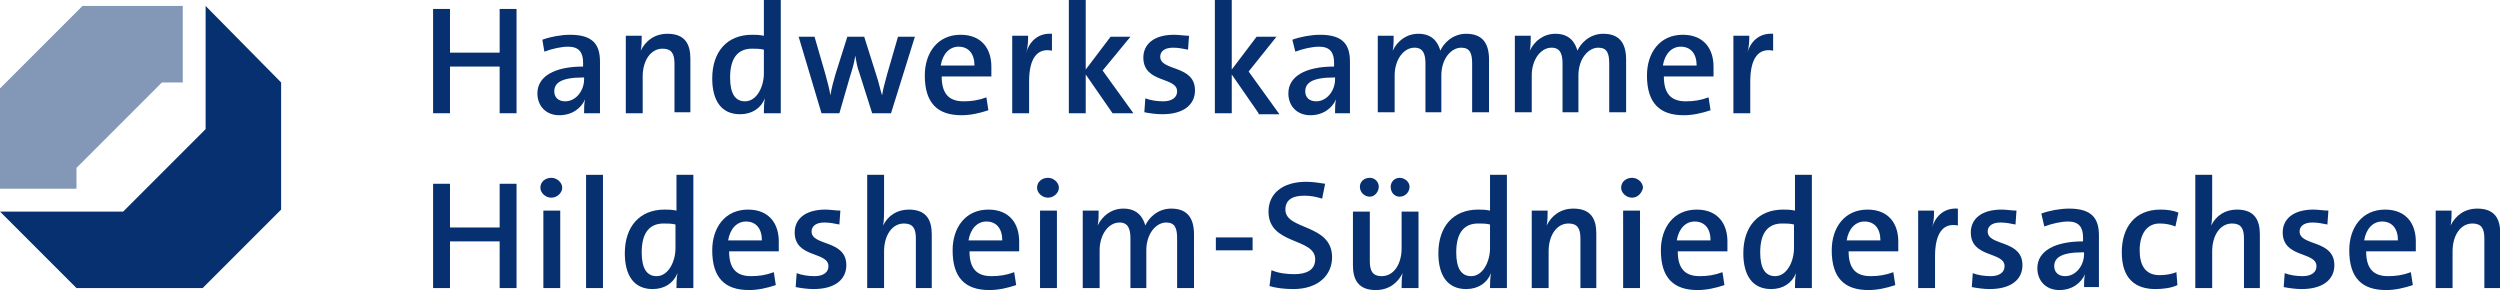 <?xml version="1.0" encoding="UTF-8" standalone="no"?>
<svg
   id="Logo"
   x="0px"
   y="0px"
   viewBox="0 0 861.986 100"
   xml:space="preserve"
   version="1.1"
   sodipodi:docname="hwk_hildesheim_suedniedersachsen.svg"
   width="861.986"
   height="100"
   inkscape:version="1.4.2 (ebf0e940d0, 2025-05-08)"
   xmlns:inkscape="http://www.inkscape.org/namespaces/inkscape"
   xmlns:sodipodi="http://sodipodi.sourceforge.net/DTD/sodipodi-0.dtd"
   xmlns="http://www.w3.org/2000/svg"
   xmlns:svg="http://www.w3.org/2000/svg"><defs
     id="defs43" /><sodipodi:namedview
     id="namedview43"
     pagecolor="#ffffff"
     bordercolor="#000000"
     borderopacity="0.25"
     inkscape:showpageshadow="2"
     inkscape:pageopacity="0.0"
     inkscape:pagecheckerboard="0"
     inkscape:deskcolor="#d1d1d1"
     inkscape:zoom="2.6241558"
     inkscape:cx="252.27161"
     inkscape:cy="131.47085"
     inkscape:window-width="3440"
     inkscape:window-height="1371"
     inkscape:window-x="0"
     inkscape:window-y="0"
     inkscape:window-maximized="1"
     inkscape:current-layer="Logo" /><style
     type="text/css"
     id="style1">	.st0{fill:#073070;}	.st1{fill:#8397B7;}</style><g
     id="g42"
     transform="scale(3.425)">	<path
   class="st0"
   d="M 50.3,11.4 V 6.7 h -5 v 4.7 H 43.6 V 0.9 h 1.7 v 4.4 h 5 V 0.9 H 52 v 10.5 z"
   id="path1" />	<path
   class="st0"
   d="m 58.8,11.4 c 0,-0.5 0,-1 0.1,-1.4 v 0 c -0.4,0.9 -1.3,1.6 -2.6,1.6 -1.3,0 -2.2,-0.9 -2.2,-2.2 0,-1.7 1.7,-2.7 4.6,-2.7 V 6.3 c 0,-1 -0.4,-1.6 -1.5,-1.6 -0.7,0 -1.6,0.2 -2.4,0.5 L 54.6,4 c 0.8,-0.3 1.9,-0.5 2.8,-0.5 2.3,0 3,1 3,2.7 v 3.1 c 0,0.7 0,1.5 0,2.1 z M 58.7,7.8 c -2.3,0 -2.9,0.6 -2.9,1.4 0,0.6 0.4,1 1.1,1 1.1,0 1.9,-1.1 1.9,-2.2 V 7.8 Z"
   id="path2" />	<path
   class="st0"
   d="m 67.9,11.4 v -5 c 0,-1 -0.3,-1.5 -1.2,-1.5 -1.2,0 -2,1.2 -2,2.8 v 3.7 H 63 V 3.6 h 1.6 c 0,0.4 0,1.1 -0.1,1.5 v 0 c 0.5,-1 1.4,-1.7 2.7,-1.7 1.8,0 2.3,1.1 2.3,2.5 v 5.4 h -1.6 z"
   id="path3" />	<path
   class="st0"
   d="m 76.9,11.4 c 0,-0.4 0,-1 0.1,-1.5 v 0 c -0.4,1 -1.3,1.6 -2.5,1.6 -1.9,0 -2.8,-1.4 -2.8,-3.6 0,-2.7 1.5,-4.4 4,-4.4 0.4,0 0.7,0 1.2,0.1 V 0 h 1.7 V 11.4 Z M 76.9,5 C 76.5,4.9 76.1,4.9 75.7,4.9 c -1.3,0 -2.2,0.8 -2.2,2.9 0,1.6 0.5,2.4 1.5,2.4 1.2,0 1.9,-1.5 1.9,-2.8 z"
   id="path4" />	<path
   class="st0"
   d="M 89.7,11.4 H 87.8 L 86.5,7.3 C 86.3,6.8 86.2,6.2 86.1,5.6 v 0 C 86,6.3 85.8,7 85.6,7.6 l -1.1,3.8 H 82.7 L 80.4,3.7 H 82 l 1.1,3.8 c 0.2,0.7 0.4,1.5 0.5,2.1 v 0 C 83.7,8.9 83.9,8.2 84.1,7.5 L 85.3,3.7 H 87 l 1.2,3.8 c 0.3,0.9 0.4,1.5 0.6,2.1 v 0 c 0.1,-0.7 0.3,-1.3 0.5,-2.1 l 1.1,-3.8 h 1.7 z"
   id="path5" />	<path
   class="st0"
   d="m 99.5,11.1 c -0.9,0.3 -1.8,0.5 -2.7,0.5 -2.4,0 -3.7,-1.2 -3.7,-4 0,-2.3 1.3,-4.1 3.6,-4.1 2.2,0 3.1,1.5 3.1,3.2 0,0.5 0,1 0,1 h -5 c 0,1.7 0.7,2.5 2.2,2.5 0.8,0 1.5,-0.1 2.3,-0.4 z M 98.1,6.6 c 0,-1.2 -0.6,-1.9 -1.6,-1.9 -0.9,0 -1.6,0.7 -1.8,1.9 z"
   id="path6" />	<path
   class="st0"
   d="m 105.9,5.1 c -1.5,-0.3 -2.3,0.8 -2.3,3.1 v 3.2 h -1.7 V 3.6 h 1.6 c 0,0.4 0,1.1 -0.2,1.7 v 0 c 0.3,-1 1.1,-2 2.6,-1.9 z"
   id="path7" />	<path
   class="st0"
   d="m 112,11.4 -2.7,-3.9 v 3.9 h -1.7 V 0 h 1.7 v 7 l 2.5,-3.3 h 2 l -2.8,3.4 3.1,4.3 z"
   id="path8" />	<path
   class="st0"
   d="m 119.6,5 c -0.5,-0.1 -1,-0.2 -1.5,-0.2 -0.9,0 -1.3,0.4 -1.3,0.9 0,1.5 3.5,0.8 3.5,3.4 0,1.4 -1.1,2.4 -3.3,2.4 -0.6,0 -1.3,-0.1 -1.8,-0.2 l 0.1,-1.4 c 0.5,0.2 1.2,0.3 1.8,0.3 0.9,0 1.4,-0.4 1.4,-1 0,-1.5 -3.4,-0.8 -3.4,-3.4 0,-1.3 1,-2.3 3.1,-2.3 0.5,0 1,0.1 1.5,0.1 z"
   id="path9" />	<path
   class="st0"
   d="M 126.7,11.4 124,7.5 v 3.9 h -1.7 V 0 h 1.7 v 7 l 2.5,-3.3 h 2 l -2.8,3.5 3.1,4.3 h -2.1 z"
   id="path10" />	<path
   class="st0"
   d="m 134.4,11.4 c 0,-0.5 0,-1 0.1,-1.4 v 0 c -0.4,0.9 -1.3,1.6 -2.6,1.6 -1.3,0 -2.2,-0.9 -2.2,-2.2 0,-1.7 1.7,-2.7 4.6,-2.7 V 6.3 c 0,-1 -0.4,-1.6 -1.5,-1.6 -0.7,0 -1.6,0.2 -2.4,0.5 L 130.1,4 c 0.8,-0.3 1.9,-0.5 2.8,-0.5 2.3,0 3,1 3,2.7 v 3.1 c 0,0.7 0,1.5 0,2.1 z m -0.1,-3.6 c -2.3,0 -2.9,0.6 -2.9,1.4 0,0.6 0.4,1 1.1,1 1.1,0 1.9,-1.1 1.9,-2.2 V 7.8 Z"
   id="path11" />	<path
   class="st0"
   d="m 148.2,11.4 v -5 c 0,-1 -0.2,-1.6 -1.1,-1.6 -1,0 -2,1.1 -2,2.8 v 3.7 h -1.6 V 6.4 c 0,-0.9 -0.2,-1.6 -1.1,-1.6 -1.1,0 -2,1.2 -2,2.8 v 3.7 h -1.7 V 3.6 h 1.6 c 0,0.4 0,1.1 -0.1,1.5 v 0 c 0.5,-1 1.4,-1.7 2.6,-1.7 1.5,0 2,1 2.2,1.7 0.3,-0.7 1.2,-1.7 2.6,-1.7 1.5,0 2.3,0.8 2.3,2.6 v 5.3 h -1.7 z"
   id="path12" />	<path
   class="st0"
   d="m 162,11.4 v -5 c 0,-1 -0.2,-1.6 -1.1,-1.6 -1,0 -2,1.1 -2,2.8 v 3.7 h -1.6 V 6.4 c 0,-0.9 -0.2,-1.6 -1.1,-1.6 -1.1,0 -2,1.2 -2,2.8 v 3.7 h -1.7 V 3.6 h 1.6 c 0,0.4 0,1.1 -0.1,1.5 v 0 c 0.5,-1 1.4,-1.7 2.6,-1.7 1.5,0 2,1 2.2,1.7 0.3,-0.7 1.2,-1.7 2.6,-1.7 1.5,0 2.3,0.8 2.3,2.6 v 5.3 H 162 Z"
   id="path13" />	<path
   class="st0"
   d="m 172.2,11.1 c -0.9,0.3 -1.8,0.5 -2.7,0.5 -2.4,0 -3.7,-1.2 -3.7,-4 0,-2.3 1.3,-4.1 3.6,-4.1 2.2,0 3.1,1.5 3.1,3.2 0,0.5 0,1 0,1 h -5 c 0,1.7 0.7,2.5 2.2,2.5 0.8,0 1.5,-0.1 2.3,-0.4 z m -1.4,-4.5 c 0,-1.2 -0.6,-1.9 -1.6,-1.9 -0.9,0 -1.6,0.7 -1.8,1.9 z"
   id="path14" />	<path
   class="st0"
   d="m 178.5,5.1 c -1.5,-0.3 -2.3,0.8 -2.3,3.1 v 3.2 h -1.7 V 3.6 h 1.6 c 0,0.4 0,1.1 -0.2,1.7 v 0 c 0.3,-1 1.1,-2 2.6,-1.9 z"
   id="path15" />	<path
   class="st0"
   d="m 50.3,29 v -4.7 h -5 V 29 H 43.6 V 18.5 h 1.7 v 4.4 h 5 V 18.5 H 52 V 29 Z"
   id="path16" />	<path
   class="st0"
   d="m 55.5,19.9 c -0.6,0 -1.1,-0.5 -1.1,-1 0,-0.6 0.5,-1 1.1,-1 0.6,0 1.1,0.5 1.1,1 0,0.5 -0.5,1 -1.1,1 z M 54.7,29 v -7.8 h 1.7 V 29 Z"
   id="path17" />	<path
   class="st0"
   d="M 59,29 V 17.6 h 1.7 V 29 Z"
   id="path18" />	<path
   class="st0"
   d="m 68.1,29 c 0,-0.4 0,-1 0.1,-1.5 v 0 c -0.4,1 -1.3,1.6 -2.5,1.6 -1.9,0 -2.8,-1.4 -2.8,-3.6 0,-2.7 1.5,-4.4 4,-4.4 0.4,0 0.7,0 1.2,0.1 v -3.6 h 1.7 V 29 Z M 68,22.6 c -0.4,-0.1 -0.8,-0.1 -1.2,-0.1 -1.3,0 -2.2,0.8 -2.2,2.9 0,1.6 0.5,2.4 1.5,2.4 1.2,0 1.9,-1.5 1.9,-2.8 z"
   id="path19" />	<path
   class="st0"
   d="m 78.1,28.7 c -0.9,0.3 -1.8,0.5 -2.7,0.5 -2.4,0 -3.7,-1.2 -3.7,-4 0,-2.3 1.3,-4.1 3.6,-4.1 2.2,0 3.1,1.5 3.1,3.2 0,0.5 0,1 0,1 h -5 c 0,1.7 0.7,2.5 2.2,2.5 0.8,0 1.5,-0.1 2.3,-0.4 z m -1.4,-4.5 c 0,-1.2 -0.6,-1.9 -1.6,-1.9 -0.9,0 -1.6,0.7 -1.8,1.9 z"
   id="path20" />	<path
   class="st0"
   d="m 84.5,22.6 c -0.5,-0.1 -1,-0.2 -1.5,-0.2 -0.9,0 -1.3,0.4 -1.3,0.9 0,1.5 3.5,0.8 3.5,3.4 0,1.4 -1.1,2.4 -3.3,2.4 -0.6,0 -1.3,-0.1 -1.8,-0.2 l 0.1,-1.4 c 0.5,0.2 1.2,0.3 1.8,0.3 0.9,0 1.4,-0.4 1.4,-1 0,-1.5 -3.4,-0.8 -3.4,-3.4 0,-1.3 1,-2.3 3.1,-2.3 0.5,0 1,0.1 1.5,0.1 z"
   id="path21" />	<path
   class="st0"
   d="m 92.2,29 v -5 c 0,-1 -0.3,-1.5 -1.2,-1.5 -1.2,0 -2,1.2 -2,2.8 V 29 H 87.3 V 17.6 H 89 v 3.5 c 0,0.5 0,1.1 -0.1,1.6 v 0 c 0.5,-1 1.4,-1.6 2.6,-1.6 1.8,0 2.3,1.1 2.3,2.5 V 29 Z"
   id="path22" />	<path
   class="st0"
   d="m 102.3,28.7 c -0.9,0.3 -1.8,0.5 -2.7,0.5 -2.4,0 -3.7,-1.2 -3.7,-4 0,-2.3 1.3,-4.1 3.6,-4.1 2.2,0 3.1,1.5 3.1,3.2 0,0.5 0,1 0,1 h -5 c 0,1.7 0.7,2.5 2.2,2.5 0.8,0 1.5,-0.1 2.3,-0.4 z m -1.4,-4.5 c 0,-1.2 -0.6,-1.9 -1.6,-1.9 -0.9,0 -1.6,0.7 -1.8,1.9 z"
   id="path23" />	<path
   class="st0"
   d="m 105.5,19.9 c -0.6,0 -1.1,-0.5 -1.1,-1 0,-0.6 0.5,-1 1.1,-1 0.6,0 1.1,0.5 1.1,1 0,0.5 -0.5,1 -1.1,1 z m -0.8,9.1 v -7.8 h 1.7 V 29 Z"
   id="path24" />	<path
   class="st0"
   d="m 118.5,29 v -5 c 0,-1 -0.2,-1.6 -1.1,-1.6 -1,0 -2,1.1 -2,2.8 V 29 h -1.6 v -5 c 0,-0.9 -0.2,-1.6 -1.1,-1.6 -1.1,0 -2,1.2 -2,2.8 V 29 H 109 v -7.8 h 1.6 c 0,0.4 0,1.1 -0.1,1.5 v 0 c 0.5,-1 1.4,-1.7 2.6,-1.7 1.5,0 2,1 2.2,1.7 0.3,-0.7 1.2,-1.7 2.6,-1.7 1.5,0 2.3,0.8 2.3,2.6 V 29 Z"
   id="path25" />	<path
   class="st0"
   d="m 122.4,25.2 v -1.3 h 3.7 v 1.3 z"
   id="path26" />	<path
   class="st0"
   d="m 133.1,20 c -0.6,-0.2 -1.2,-0.3 -1.8,-0.3 -1.3,0 -1.9,0.5 -1.9,1.4 0,2.1 4.7,1.4 4.7,4.8 0,1.8 -1.4,3.2 -3.9,3.2 -0.9,0 -1.7,-0.1 -2.4,-0.3 l 0.2,-1.6 c 0.7,0.3 1.5,0.4 2.3,0.4 1.2,0 2.1,-0.4 2.1,-1.5 0,-2.2 -4.7,-1.4 -4.7,-4.8 0,-1.8 1.4,-3 3.8,-3 0.6,0 1.3,0.1 1.9,0.2 z"
   id="path27" />	<path
   class="st0"
   d="m 141.1,29 c 0,-0.4 0,-1.1 0.1,-1.5 v 0 c -0.5,1 -1.4,1.7 -2.7,1.7 -1.8,0 -2.3,-1.1 -2.3,-2.5 v -5.4 h 1.7 v 5 c 0,1 0.3,1.5 1.2,1.5 1.2,0 2,-1.2 2,-2.8 v -3.7 h 1.7 V 29 Z m -3.2,-9.2 c -0.5,0 -1,-0.4 -1,-1 0,-0.5 0.4,-0.9 1,-0.9 0.5,0 0.9,0.4 0.9,0.9 0,0.5 -0.4,1 -0.9,1 z m 3,0 c -0.5,0 -0.9,-0.4 -0.9,-1 0,-0.5 0.4,-0.9 0.9,-0.9 0.5,0 1,0.4 1,0.9 0,0.5 -0.4,1 -1,1 z"
   id="path28" />	<path
   class="st0"
   d="m 150,29 c 0,-0.4 0,-1 0.1,-1.5 v 0 c -0.4,1 -1.3,1.6 -2.5,1.6 -1.9,0 -2.8,-1.4 -2.8,-3.6 0,-2.7 1.5,-4.4 4,-4.4 0.4,0 0.7,0 1.2,0.1 v -3.6 h 1.7 V 29 Z m 0,-6.4 c -0.4,-0.1 -0.8,-0.1 -1.2,-0.1 -1.3,0 -2.2,0.8 -2.2,2.9 0,1.6 0.5,2.4 1.5,2.4 1.2,0 1.9,-1.5 1.9,-2.8 z"
   id="path29" />	<path
   class="st0"
   d="m 159.1,29 v -5 c 0,-1 -0.3,-1.5 -1.2,-1.5 -1.2,0 -2,1.2 -2,2.8 V 29 h -1.7 v -7.8 h 1.6 c 0,0.4 0,1.1 -0.1,1.5 v 0 c 0.5,-1 1.4,-1.7 2.7,-1.7 1.8,0 2.3,1.1 2.3,2.5 V 29 Z"
   id="path30" />	<path
   class="st0"
   d="m 164.3,19.9 c -0.6,0 -1.1,-0.5 -1.1,-1 0,-0.6 0.5,-1 1.1,-1 0.6,0 1.1,0.5 1.1,1 -0.1,0.5 -0.5,1 -1.1,1 z m -0.9,9.1 v -7.8 h 1.7 V 29 Z"
   id="path31" />	<path
   class="st0"
   d="m 173.6,28.7 c -0.9,0.3 -1.8,0.5 -2.7,0.5 -2.4,0 -3.7,-1.2 -3.7,-4 0,-2.3 1.3,-4.1 3.6,-4.1 2.2,0 3.1,1.5 3.1,3.2 0,0.5 0,1 0,1 h -5 c 0,1.7 0.7,2.5 2.2,2.5 0.8,0 1.5,-0.1 2.3,-0.4 z m -1.4,-4.5 c 0,-1.2 -0.6,-1.9 -1.6,-1.9 -0.9,0 -1.6,0.7 -1.8,1.9 z"
   id="path32" />	<path
   class="st0"
   d="m 180.7,29 c 0,-0.4 0,-1 0.1,-1.5 v 0 c -0.4,1 -1.3,1.6 -2.5,1.6 -1.9,0 -2.8,-1.4 -2.8,-3.6 0,-2.7 1.5,-4.4 4,-4.4 0.4,0 0.7,0 1.2,0.1 v -3.6 h 1.7 V 29 Z m -0.1,-6.4 c -0.4,-0.1 -0.8,-0.1 -1.2,-0.1 -1.3,0 -2.2,0.8 -2.2,2.9 0,1.6 0.5,2.4 1.5,2.4 1.2,0 1.9,-1.5 1.9,-2.8 z"
   id="path33" />	<path
   class="st0"
   d="m 190.8,28.7 c -0.9,0.3 -1.8,0.5 -2.7,0.5 -2.4,0 -3.7,-1.2 -3.7,-4 0,-2.3 1.3,-4.1 3.6,-4.1 2.2,0 3.1,1.5 3.1,3.2 0,0.5 0,1 0,1 h -5 c 0,1.7 0.7,2.5 2.2,2.5 0.8,0 1.5,-0.1 2.3,-0.4 z m -1.5,-4.5 c 0,-1.2 -0.6,-1.9 -1.6,-1.9 -0.9,0 -1.6,0.7 -1.8,1.9 z"
   id="path34" />	<path
   class="st0"
   d="m 197.1,22.7 c -1.5,-0.3 -2.3,0.8 -2.3,3.1 V 29 h -1.7 v -7.8 h 1.6 c 0,0.4 0,1.1 -0.2,1.7 v 0 c 0.3,-1 1.1,-2 2.6,-1.9 z"
   id="path35" />	<path
   class="st0"
   d="m 202.9,22.6 c -0.5,-0.1 -1,-0.2 -1.5,-0.2 -0.9,0 -1.3,0.4 -1.3,0.9 0,1.5 3.5,0.8 3.5,3.4 0,1.4 -1.1,2.4 -3.3,2.4 -0.6,0 -1.3,-0.1 -1.8,-0.2 l 0.1,-1.4 c 0.5,0.2 1.2,0.3 1.8,0.3 0.9,0 1.4,-0.4 1.4,-1 0,-1.5 -3.4,-0.8 -3.4,-3.4 0,-1.3 1,-2.3 3.1,-2.3 0.5,0 1,0.1 1.5,0.1 z"
   id="path36" />	<path
   class="st0"
   d="m 209.8,29 c 0,-0.5 0,-1 0.1,-1.4 v 0 c -0.4,0.9 -1.3,1.6 -2.6,1.6 -1.3,0 -2.2,-0.9 -2.2,-2.2 0,-1.7 1.7,-2.7 4.6,-2.7 v -0.4 c 0,-1 -0.4,-1.6 -1.5,-1.6 -0.7,0 -1.6,0.2 -2.4,0.5 l -0.3,-1.3 c 0.8,-0.3 1.9,-0.5 2.8,-0.5 2.3,0 3,1 3,2.7 v 3.1 c 0,0.7 0,1.5 0,2.1 h -1.5 z m -0.1,-3.6 c -2.3,0 -2.9,0.6 -2.9,1.4 0,0.6 0.4,1 1.1,1 1.1,0 1.9,-1.1 1.9,-2.2 v -0.2 z"
   id="path37" />	<path
   class="st0"
   d="m 219.2,28.7 c -0.6,0.3 -1.5,0.4 -2.2,0.4 -2,0 -3.4,-1 -3.4,-3.7 0,-2.5 1.3,-4.3 3.9,-4.3 0.7,0 1.3,0.1 1.8,0.3 l -0.3,1.4 c -0.5,-0.2 -1,-0.3 -1.6,-0.3 -1.3,0 -2,1.1 -2,2.7 0,1.4 0.5,2.5 2,2.5 0.6,0 1.2,-0.1 1.7,-0.3 z"
   id="path38" />	<path
   class="st0"
   d="m 225.9,29 v -5 c 0,-1 -0.3,-1.5 -1.2,-1.5 -1.2,0 -2,1.2 -2,2.8 V 29 H 221 V 17.6 h 1.7 v 3.5 c 0,0.5 0,1.1 -0.1,1.6 v 0 c 0.5,-1 1.4,-1.6 2.6,-1.6 1.8,0 2.3,1.1 2.3,2.5 V 29 Z"
   id="path39" />	<path
   class="st0"
   d="m 234.3,22.6 c -0.5,-0.1 -1,-0.2 -1.5,-0.2 -0.9,0 -1.3,0.4 -1.3,0.9 0,1.5 3.5,0.8 3.5,3.4 0,1.4 -1.1,2.4 -3.3,2.4 -0.6,0 -1.3,-0.1 -1.8,-0.2 l 0.1,-1.4 c 0.5,0.2 1.2,0.3 1.8,0.3 0.9,0 1.4,-0.4 1.4,-1 0,-1.5 -3.4,-0.8 -3.4,-3.4 0,-1.3 1,-2.3 3.1,-2.3 0.5,0 1,0.1 1.5,0.1 z"
   id="path40" />	<path
   class="st0"
   d="m 242.9,28.7 c -0.9,0.3 -1.8,0.5 -2.7,0.5 -2.4,0 -3.7,-1.2 -3.7,-4 0,-2.3 1.3,-4.1 3.6,-4.1 2.2,0 3.1,1.5 3.1,3.2 0,0.5 0,1 0,1 h -5 c 0,1.7 0.7,2.5 2.2,2.5 0.8,0 1.5,-0.1 2.3,-0.4 z m -1.5,-4.5 c 0,-1.2 -0.6,-1.9 -1.6,-1.9 -0.9,0 -1.6,0.7 -1.8,1.9 z"
   id="path41" />	<path
   class="st0"
   d="m 250.1,29 v -5 c 0,-1 -0.3,-1.5 -1.2,-1.5 -1.2,0 -2,1.2 -2,2.8 V 29 h -1.7 v -7.8 h 1.6 c 0,0.4 0,1.1 -0.1,1.5 v 0 c 0.5,-1 1.4,-1.7 2.7,-1.7 1.8,0 2.3,1.1 2.3,2.5 V 29 Z"
   id="path42" /></g><g
     id="g43"
     transform="scale(3.425)">	<polygon
   class="st1"
   points="18.4,0.6 18.4,8.3 16.3,8.3 7.7,16.9 7.7,19 0,19 0,8.9 8.3,0.6 "
   id="polygon42" />	<polygon
   class="st0"
   points="20.4,29 7.7,29 0,21.3 12.4,21.3 20.7,13 20.7,0.6 28.3,8.3 28.3,21.1 "
   id="polygon43" /></g></svg>
